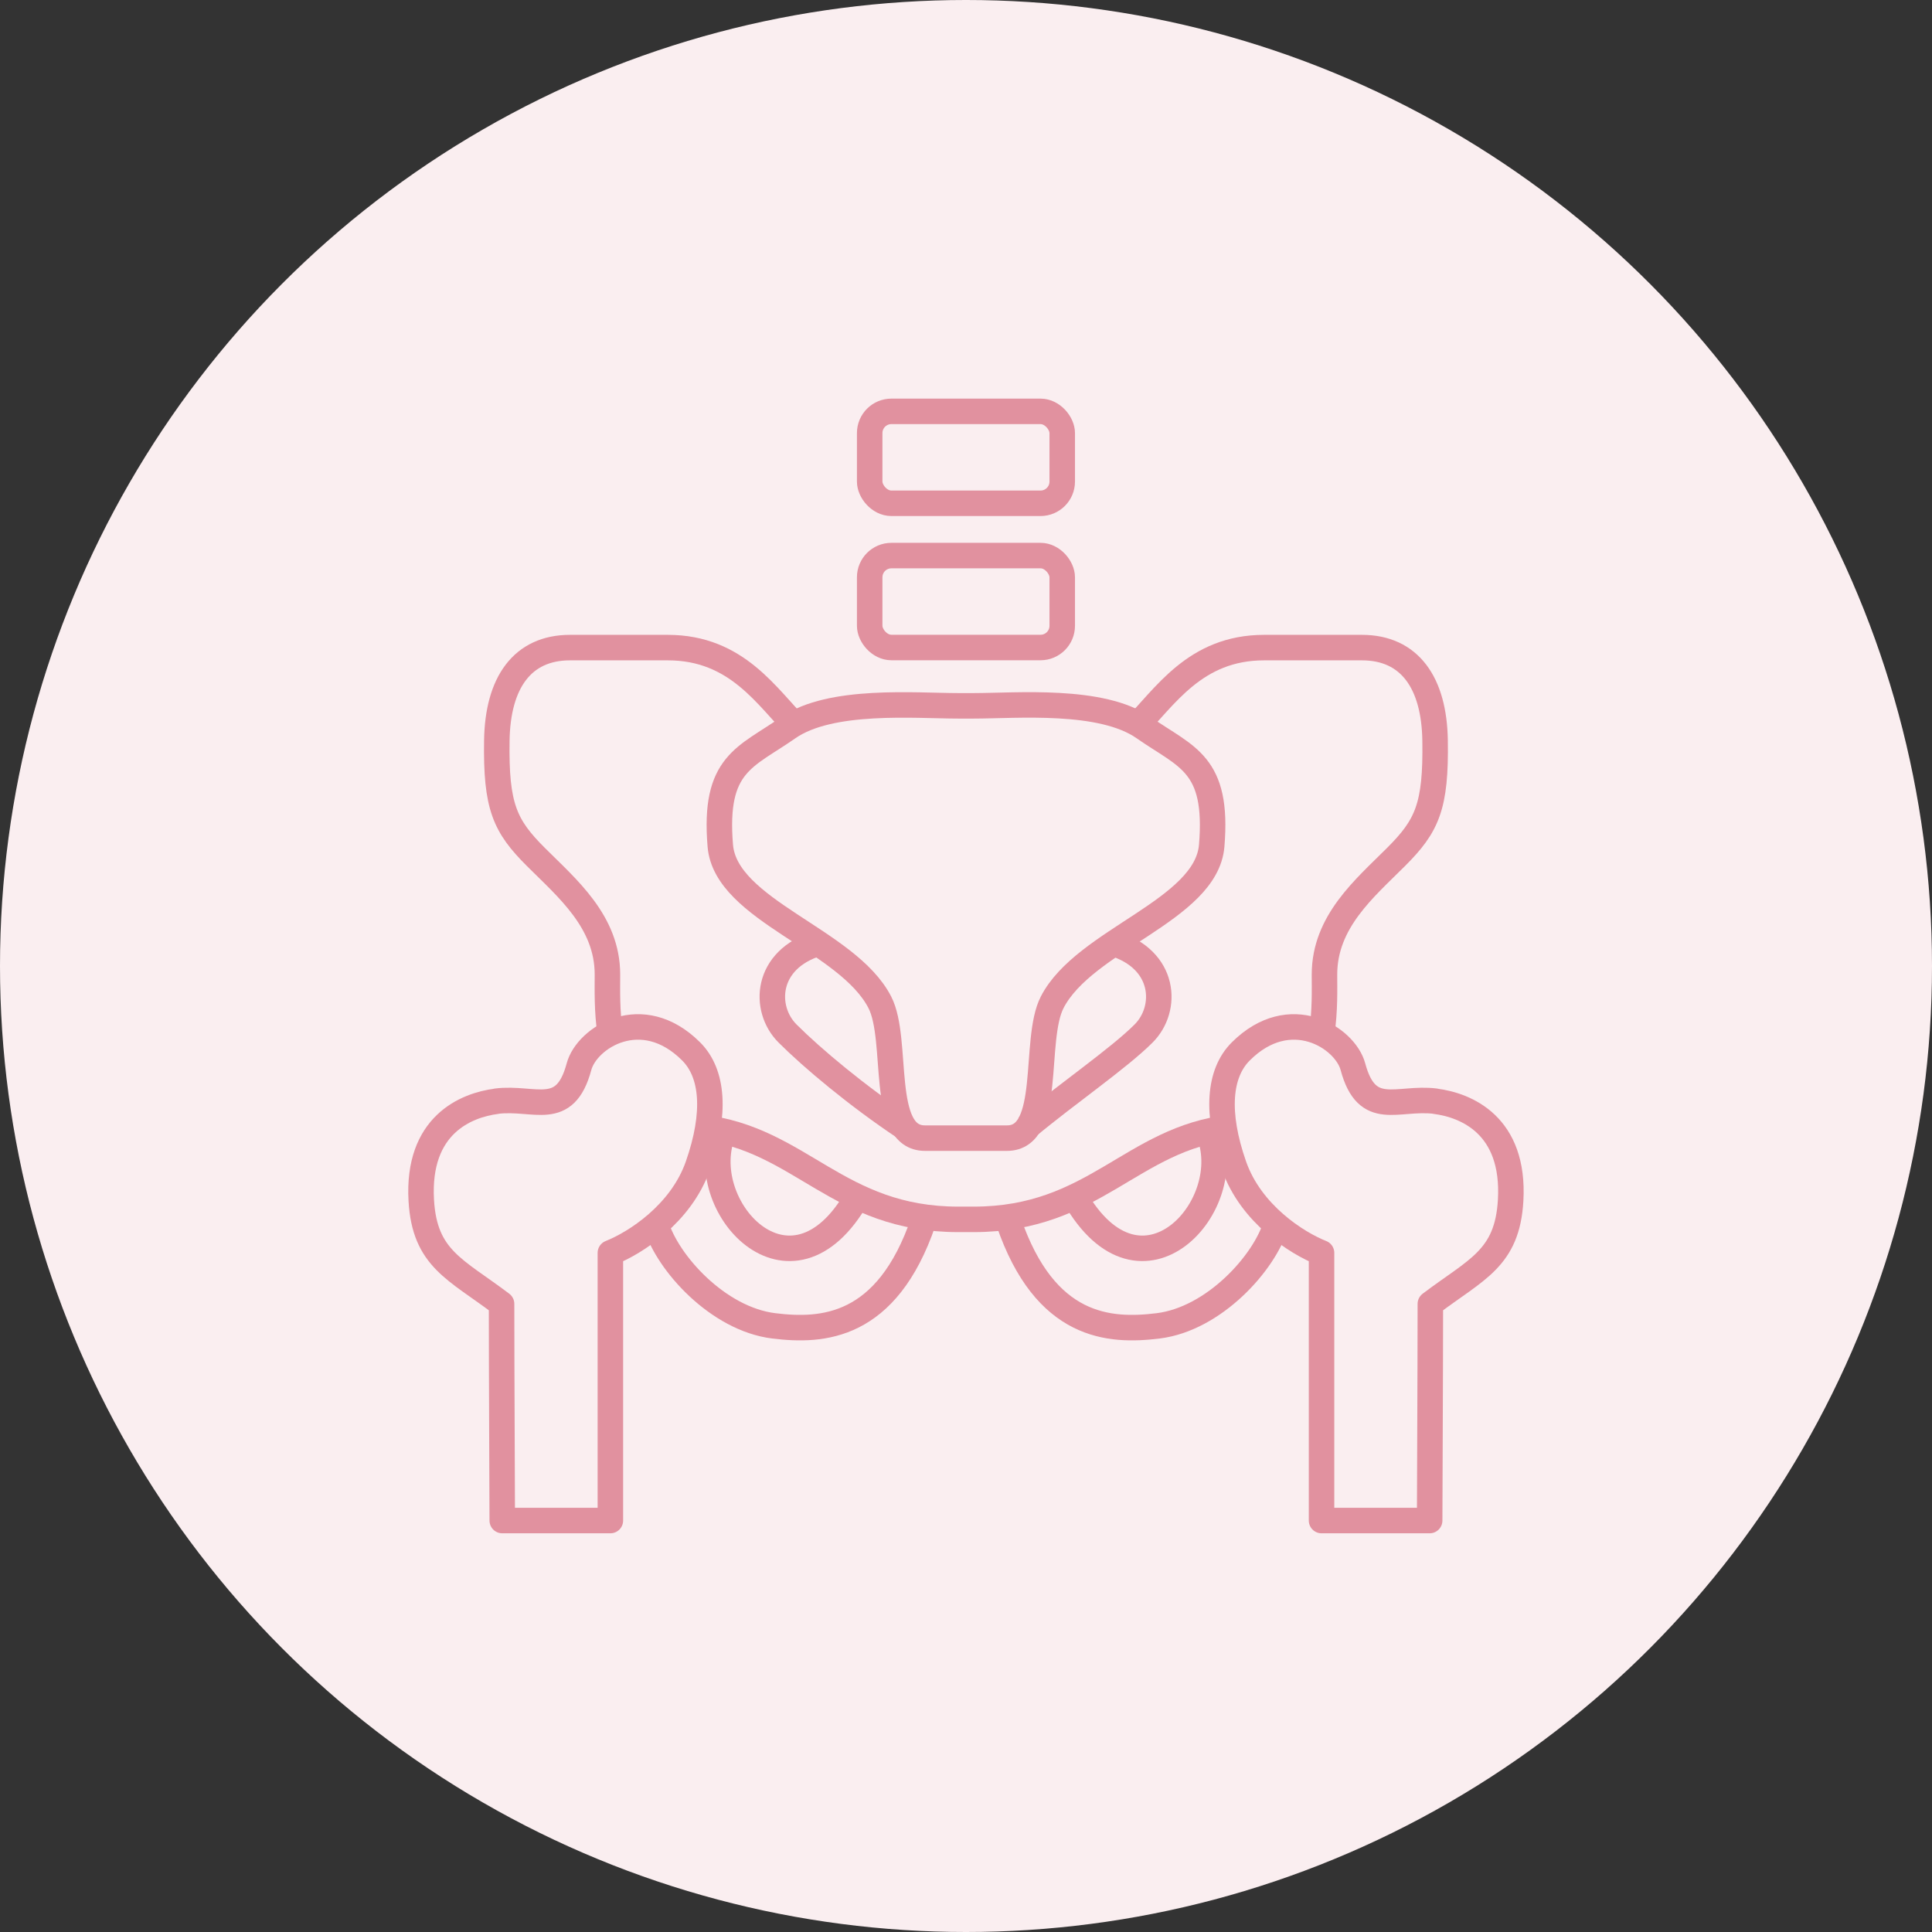 <svg viewBox="0 0 224.26 224.26" xmlns="http://www.w3.org/2000/svg" data-name="Layer 2" id="Layer_2">
  <rect x="0" y="0" width="224.26" height="224.26" fill="#333333" stroke="none"/>
  <defs>
    <style>
      .cls-1 {
        fill: #faeef0;
      }

      .cls-2 {
        fill: none;
        stroke: #e1919f;
        stroke-linejoin: round;
        stroke-width: 2.96px;
      }
    </style>
  </defs>
  <g id="cotent">
    <g>
      <circle r="112.13" cy="112.13" cx="112.13" class="cls-1"></circle>
      <g>
        <g>
          <path d="M92.71,84.63c-3.69-3.69-7.13-9.46-15.21-9.46h-11.33c-5.55,0-8.4,4.08-8.5,10.79-.12,7.66.93,9.92,4.54,13.52,3.61,3.61,8.3,7.49,8.3,13.64,0,1.68-.08,4.22.32,6.86" class="cls-2"></path>
          <path d="M84.02,131.33c-3.64,8.49,7.75,21.2,15.49,7.59" class="cls-2"></path>
          <path d="M76.15,142.16c1.31,4.41,7.17,10.94,13.67,11.74,5.65.7,13.11.29,17.35-12.08" class="cls-2"></path>
          <path d="M57.65,127.83c-3.56.45-9.25,2.76-8.75,11.51.39,6.77,3.98,7.97,9.32,12.01,0,8.23.08,22.12.08,25.15h12.55v-31.07c2.88-1.14,8.19-4.53,10.15-10.1,2.16-6.16,1.76-10.75-.77-13.28-5.71-5.71-12.11-1.62-13.02,1.76-1.64,6.12-5.17,3.46-9.57,4.01Z" class="cls-2"></path>
          <path d="M113.02,132.11c1.53,0,1.86,0,3.88,0,5.33,0,2.98-11.38,5.23-15.76,3.74-7.29,17.89-10.66,18.52-18.18.8-9.58-2.95-10.25-7.87-13.69-4.92-3.45-14.78-2.55-19.76-2.55h-1.78c-4.98,0-14.83-.89-19.76,2.55-4.92,3.45-8.67,4.11-7.87,13.69.63,7.52,14.78,10.89,18.52,18.18,2.25,4.38-.1,15.76,5.23,15.76h5.66Z" class="cls-2"></path>
          <path d="M142.86,130.86c-11.54,1.3-15.82,10.68-29.84,10.68h-1.78c-14.03,0-18.3-9.38-29.84-10.68" class="cls-2"></path>
          <path d="M131.54,84.63c3.69-3.69,7.13-9.46,15.21-9.46,6.21,0,9.02,0,11.33,0,5.55,0,8.4,4.08,8.5,10.79.12,7.66-.93,9.92-4.54,13.52-3.61,3.61-8.3,7.49-8.3,13.64,0,1.68.08,4.22-.32,6.86" class="cls-2"></path>
          <path d="M140.23,131.33c3.64,8.49-7.75,21.2-15.49,7.59" class="cls-2"></path>
          <path d="M148.1,142.16c-1.31,4.41-7.17,10.94-13.67,11.74-5.65.7-13.11.29-17.35-12.08" class="cls-2"></path>
          <path d="M166.6,127.83c3.56.45,9.25,2.76,8.75,11.51-.39,6.77-3.98,7.97-9.32,12.01,0,8.23-.08,22.12-.08,25.15-3.61,0-10.53,0-12.55,0,0-5.92,0-28.47,0-31.07-2.88-1.14-8.19-4.53-10.15-10.1-2.16-6.16-1.76-10.75.77-13.28,5.71-5.71,12.11-1.62,13.02,1.76,1.64,6.12,5.17,3.46,9.57,4.01Z" class="cls-2"></path>
          <path d="M94.97,109.5c-6.16,1.86-6.43,7.6-3.55,10.47,2.88,2.88,8.09,7.24,13.56,10.89" class="cls-2"></path>
          <path d="M129.19,109.5c6.16,1.86,6.43,7.6,3.55,10.47-2.88,2.88-8.84,6.96-13.56,10.89" class="cls-2"></path>
        </g>
        <rect ry="2.52" rx="2.52" height="10.67" width="22.35" y="64.49" x="100.95" class="cls-2"></rect>
        <rect ry="2.52" rx="2.52" height="10.67" width="22.35" y="47.75" x="100.95" class="cls-2"></rect>
      </g>
    </g>
  </g>
</svg>